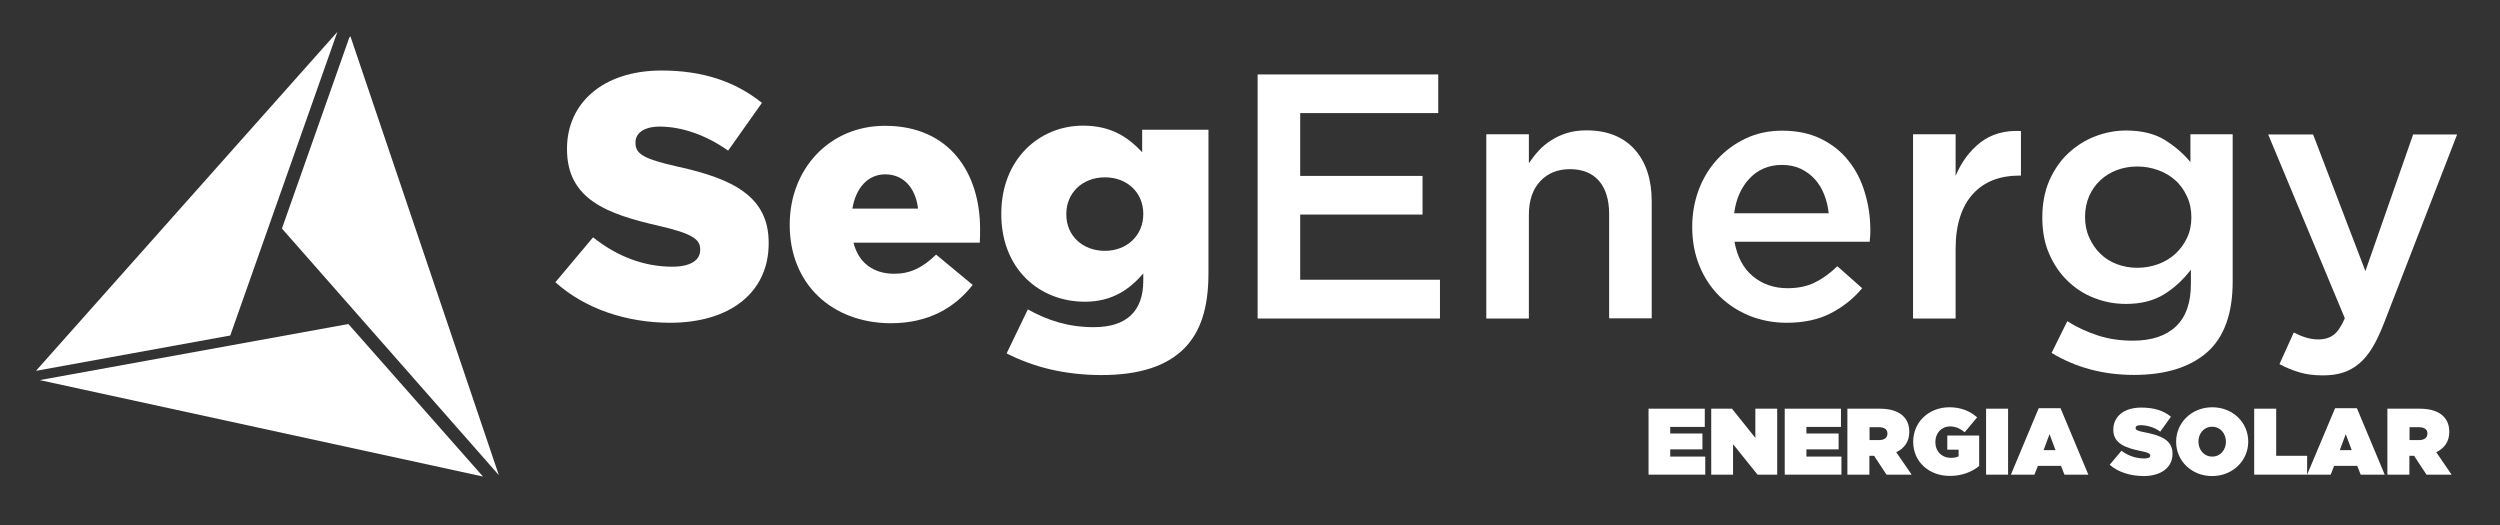<svg xmlns="http://www.w3.org/2000/svg" xmlns:xlink="http://www.w3.org/1999/xlink" id="Camada_1" x="0px" y="0px" viewBox="0 0 1591.7 334.3" style="enable-background:new 0 0 1591.7 334.3;" xml:space="preserve"><rect x="0" y="0" width="1591.7" height="334.3" fill="#333333" stroke="none"/><style type="text/css">	.st0{fill:#FFFFFF;}	.st1{fill-rule:evenodd;clip-rule:evenodd;fill:#FFFFFF;}</style><g>	<path class="st0" d="M353.6,179.7l24-28.6c15.3,12.2,32.4,18.7,50.4,18.7c11.5,0,17.8-4,17.8-10.7v-0.4c0-6.4-5.1-10-26.2-14.9   C386.5,136.3,361,126.9,361,95v-0.4c0-28.9,22.9-49.7,60.2-49.7c26.4,0,47.1,7.1,63.9,20.6l-21.5,30.4   c-14.2-10-29.7-15.3-43.5-15.3c-10.4,0-15.5,4.4-15.5,10V91c0,7.1,5.3,10.2,26.9,15.1c35.7,7.8,57.9,19.3,57.9,48.4v0.4   c0,31.7-25.1,50.6-62.8,50.6C398.9,205.4,372.7,196.8,353.6,179.7"></path>	<path class="st0" d="M502.8,143.3v-0.4c0-35.1,25.1-62.8,60.6-62.8c41.5,0,60.6,30.4,60.6,65.7c0,2.7,0,5.8-0.2,8.7h-80.4   c3.3,13.1,12.9,19.8,26,19.8c10,0,18-3.8,26.6-12.2l23.3,19.3c-11.5,14.6-28.2,24.4-52.2,24.4C529.4,205.6,502.8,180.6,502.8,143.3    M584.5,132.8c-1.6-13.3-9.3-21.8-20.9-21.8c-11.1,0-18.7,8.7-20.9,21.8H584.5z"></path>	<path class="st0" d="M640.9,225l13.5-28c12.9,7.1,25.8,11.3,42,11.3c21.1,0,31.5-10.4,31.5-29.5v-4.7c-8.4,9.8-19.5,18-37.1,18   c-29.5,0-53.3-21.3-53.3-55.7V136c0-34.6,24.2-56,52-56c18,0,28.6,7.3,37.7,16.9V82.6h42.2v91.3c0,22-4.9,37.3-15.5,48   c-10.9,10.9-27.8,16.9-52.8,16.9C677.7,238.7,658.2,233.8,640.9,225 M727.9,136.4V136c0-13.3-10.2-23.1-24.4-23.1   c-14.4,0-24.6,10-24.6,23.3v0.4c0,13.3,10.2,23.1,24.6,23.1C717.7,159.7,727.9,149.7,727.9,136.4"></path>	<polygon class="st0" points="915.7,72 827.8,72 827.8,112 905.7,112 905.7,136.6 827.8,136.6 827.8,178.1 916.8,178.1 916.8,202.8    800.7,202.8 800.7,47.4 915.7,47.4  "></polygon>	<path class="st0" d="M973.4,202.8h-27.1V85.5h27.1v18.4c1.9-2.8,4-5.5,6.3-8s4.9-4.7,8-6.6c3-1.9,6.3-3.5,10-4.6   c3.6-1.1,7.7-1.7,12.3-1.7c13.3,0,23.5,4.1,30.8,12.2c7.2,8.1,10.8,19.1,10.8,32.9v74.6h-27.1v-66.4c0-9.2-2.2-16.2-6.5-21.2   c-4.3-4.9-10.5-7.4-18.4-7.4c-7.8,0-14.1,2.5-18.9,7.6c-4.8,5.1-7.3,12.2-7.3,21.4L973.4,202.8L973.4,202.8z"></path>	<path class="st0" d="M1115.9,175.8c6.1,5.1,13.5,7.7,22.2,7.7c6.7,0,12.4-1.2,17.3-3.6c4.9-2.4,9.7-5.8,14.4-10.4l15.8,14   c-5.6,6.7-12.3,12-20.1,16c-7.8,4-17.1,6-27.9,6c-8.4,0-16.3-1.5-23.6-4.4c-7.3-3-13.7-7.1-19.1-12.4c-5.4-5.3-9.7-11.7-12.8-19.2   c-3.1-7.5-4.7-15.8-4.7-25c0-8.4,1.4-16.3,4.2-23.8c2.8-7.4,6.8-13.9,11.9-19.4s11.1-9.9,18.1-13.2c7-3.3,14.7-4.9,23.1-4.9   c9.3,0,17.5,1.7,24.5,5.1s12.9,8,17.5,13.8c4.7,5.8,8.2,12.5,10.5,20.2c2.4,7.7,3.6,15.8,3.6,24.2c0,1.2,0,2.4-0.1,3.6   c-0.1,1.2-0.2,2.4-0.3,3.8h-86.1C1106,163.3,1109.8,170.7,1115.9,175.8 M1164.3,135.9c-0.4-4.3-1.4-8.3-2.9-12.1   c-1.5-3.8-3.5-7-6-9.8c-2.5-2.7-5.5-4.9-9-6.6c-3.5-1.6-7.4-2.4-11.9-2.4c-8.3,0-15.1,2.9-20.5,8.5c-5.4,5.7-8.7,13.1-9.9,22.3   h60.2V135.9z"></path>	<path class="st0" d="M1245.1,202.8H1218V85.5h27.1V112c3.7-8.9,9-16,15.8-21.3s15.4-7.8,25.8-7.3v28.4h-1.6c-5.9,0-11.3,1-16.2,2.9   c-4.9,1.9-9.1,4.8-12.7,8.7c-3.6,3.9-6.3,8.7-8.2,14.5c-1.9,5.8-2.9,12.6-2.9,20.3L1245.1,202.8L1245.1,202.8z"></path>	<path class="st0" d="M1405.2,224.3c-11,9.6-26.5,14.4-46.6,14.4c-19.5,0-37-4.7-52.4-14l10-20.2c6.2,3.9,12.7,6.9,19.5,9.1   c6.8,2.2,14.2,3.3,22.2,3.3c12,0,21.2-3.1,27.5-9.1c6.4-6.1,9.5-15.1,9.5-27v-9.1c-4.9,6.4-10.6,11.7-17.1,15.7s-14.6,6.1-24.2,6.1   c-7,0-13.6-1.2-20-3.7c-6.4-2.4-12-6-17-10.8c-5-4.7-8.9-10.5-11.9-17.3s-4.4-14.6-4.4-23.3s1.5-16.5,4.4-23.3   c3-6.8,6.9-12.6,11.9-17.3c5-4.7,10.7-8.4,17.1-10.9s13.1-3.8,19.9-3.8c9.9,0,18.1,2,24.5,5.9c6.4,4,12,8.7,16.5,14.2V85.5h26.9   v93.2C1421.6,199.5,1416.1,214.7,1405.2,224.3 M1392.4,125c-1.9-4-4.3-7.5-7.4-10.2c-3.1-2.8-6.8-5-11-6.5s-8.6-2.3-13.2-2.3   c-4.7,0-9.1,0.8-13.1,2.3s-7.5,3.7-10.5,6.5s-5.4,6.2-7.1,10.1c-1.7,4-2.6,8.4-2.6,13.2c0,4.9,0.9,9.3,2.7,13.2   c1.8,4,4.1,7.4,7.1,10.3c3,2.9,6.5,5.1,10.5,6.6c4.1,1.5,8.4,2.3,13,2.3s9-0.8,13.2-2.3s7.9-3.8,11-6.6c3.1-2.9,5.6-6.2,7.4-10.1   c1.9-3.9,2.8-8.3,2.8-13.1C1395.2,133.5,1394.3,129.1,1392.4,125"></path>	<path class="st0" d="M1517.7,206.1c-2.4,6.1-4.8,11.2-7.3,15.3s-5.3,7.5-8.4,10.1s-6.5,4.5-10.2,5.7s-7.9,1.8-12.7,1.8   c-5.6,0-10.6-0.6-15-1.9c-4.4-1.3-8.6-3-12.8-5.3l9.1-20.1c2.5,1.3,5.1,2.4,7.7,3.2s5.3,1.2,8.1,1.2c3.8,0,7-1,9.6-2.9   c2.5-1.9,4.9-5.5,7.1-10.6l-48.8-117h28.6l33.3,87l30.4-87h28L1517.7,206.1z"></path>	<polygon class="st0" points="1049.6,260.2 1085.4,260.2 1085.4,271.8 1063.4,271.8 1063.4,276 1083.9,276 1083.9,286.1    1063.4,286.1 1063.4,290.7 1085.7,290.7 1085.7,302.2 1049.6,302.2  "></polygon>	<polygon class="st0" points="1089.5,260.2 1102.7,260.2 1117.6,278.8 1117.6,260.2 1131.5,260.2 1131.5,302.2 1119,302.2    1103.4,282.8 1103.4,302.2 1089.5,302.2  "></polygon>	<polygon class="st0" points="1136.3,260.2 1172.1,260.2 1172.1,271.8 1150.1,271.8 1150.1,276 1170.6,276 1170.6,286.1    1150.1,286.1 1150.1,290.7 1172.4,290.7 1172.4,302.2 1136.3,302.2  "></polygon>	<path class="st0" d="M1176.2,260.2h20.5c7.4,0,12.2,1.9,15.1,4.8c2.5,2.5,3.8,5.6,3.8,10v0.1c0,6.1-3.2,10.4-8.3,12.8l9.8,14.3h-16   l-7.9-12h-3v12h-14V260.2z M1196.3,280.2c3.4,0,5.4-1.5,5.4-4.1V276c0-2.7-2.1-4-5.3-4h-6.1v8.2H1196.3z"></path>	<path class="st0" d="M1218.1,281.3v-0.1c0-12.5,9.9-21.9,23.1-21.9c7.2,0,13,2.4,17.6,6.4l-7.9,9.5c-2.8-2.3-5.8-3.7-9.3-3.7   c-5.5,0-9.4,4.2-9.4,9.9v0.1c0,5.9,4.1,10,10,10c2.4,0,3.7-0.4,4.8-1v-4.2h-7.2v-9h20.3v19.4c-4.6,3.7-10.9,6.3-18.5,6.3   C1228.6,303.1,1218.1,294.4,1218.1,281.3"></path>	<rect x="1264.5" y="260.2" class="st0" width="14" height="42"></rect>	<path class="st0" d="M1298,259.9h13.9l17.7,42.3h-15.2l-2.2-5.6h-14.7l-2.2,5.6h-15L1298,259.9z M1308.7,286.6l-3.8-10.2l-3.8,10.2   H1308.7z"></path>	<path class="st0" d="M1343.2,295.9l7.5-8.9c4.6,3.5,9.8,4.9,14.7,4.9c2.5,0,3.6-0.7,3.6-1.8V290c0-1.2-1.3-1.9-5.8-2.8   c-9.4-1.9-17.7-4.6-17.7-13.5v-0.1c0-8,6.2-14.1,17.8-14.1c8.1,0,14.1,1.9,18.9,5.8l-6.8,9.5c-4-2.9-8.7-4.1-12.6-4.1   c-2.1,0-3.1,0.7-3.1,1.7v0.1c0,1.1,1.1,1.9,5.6,2.7c10.7,2,17.9,5.1,17.9,13.6v0.1c0,8.8-7.3,14.2-18.5,14.2   C1356.2,303,1348.5,300.6,1343.2,295.9"></path>	<path class="st0" d="M1385.5,281.3v-0.1c0-12.2,10-21.9,23-21.9s22.9,9.6,22.9,21.8v0.1c0,12.2-10,21.9-23,21.9   C1395.4,303.1,1385.5,293.5,1385.5,281.3 M1417.2,281.3v-0.1c0-5-3.4-9.5-8.8-9.5c-5.3,0-8.7,4.4-8.7,9.4v0.1c0,5,3.4,9.5,8.8,9.5   C1413.8,290.7,1417.2,286.3,1417.2,281.3"></path>	<polygon class="st0" points="1435.2,260.2 1449.2,260.2 1449.2,290.2 1468.9,290.2 1468.9,302.2 1435.2,302.2  "></polygon>	<path class="st0" d="M1486.7,259.9h13.9l17.7,42.3H1503l-2.2-5.6h-14.7l-2.2,5.6h-15L1486.7,259.9z M1497.3,286.6l-3.8-10.2   l-3.8,10.2H1497.3z"></path>	<path class="st0" d="M1520,260.2h20.5c7.4,0,12.2,1.9,15.1,4.8c2.5,2.5,3.8,5.6,3.8,10v0.1c0,6.1-3.2,10.4-8.3,12.8l9.8,14.3h-16   l-7.9-12h-3v12h-14V260.2z M1540.1,280.2c3.4,0,5.4-1.5,5.4-4.1V276c0-2.7-2.1-4-5.3-4h-6.1v8.2H1540.1z"></path></g><polygon class="st1" points="179.5,145.5 317.6,302.5 223.1,23.1 222.4,23.9 "></polygon><g>	<polygon class="st1" points="146.6,213.6 214.8,20.3 22.9,236.1  "></polygon>	<line class="st1" x1="22.9" y1="236.1" x2="22.8" y2="236.2"></line></g><polygon class="st1" points="221.8,206.3 25.3,242 307.5,303.4 "></polygon></svg>
